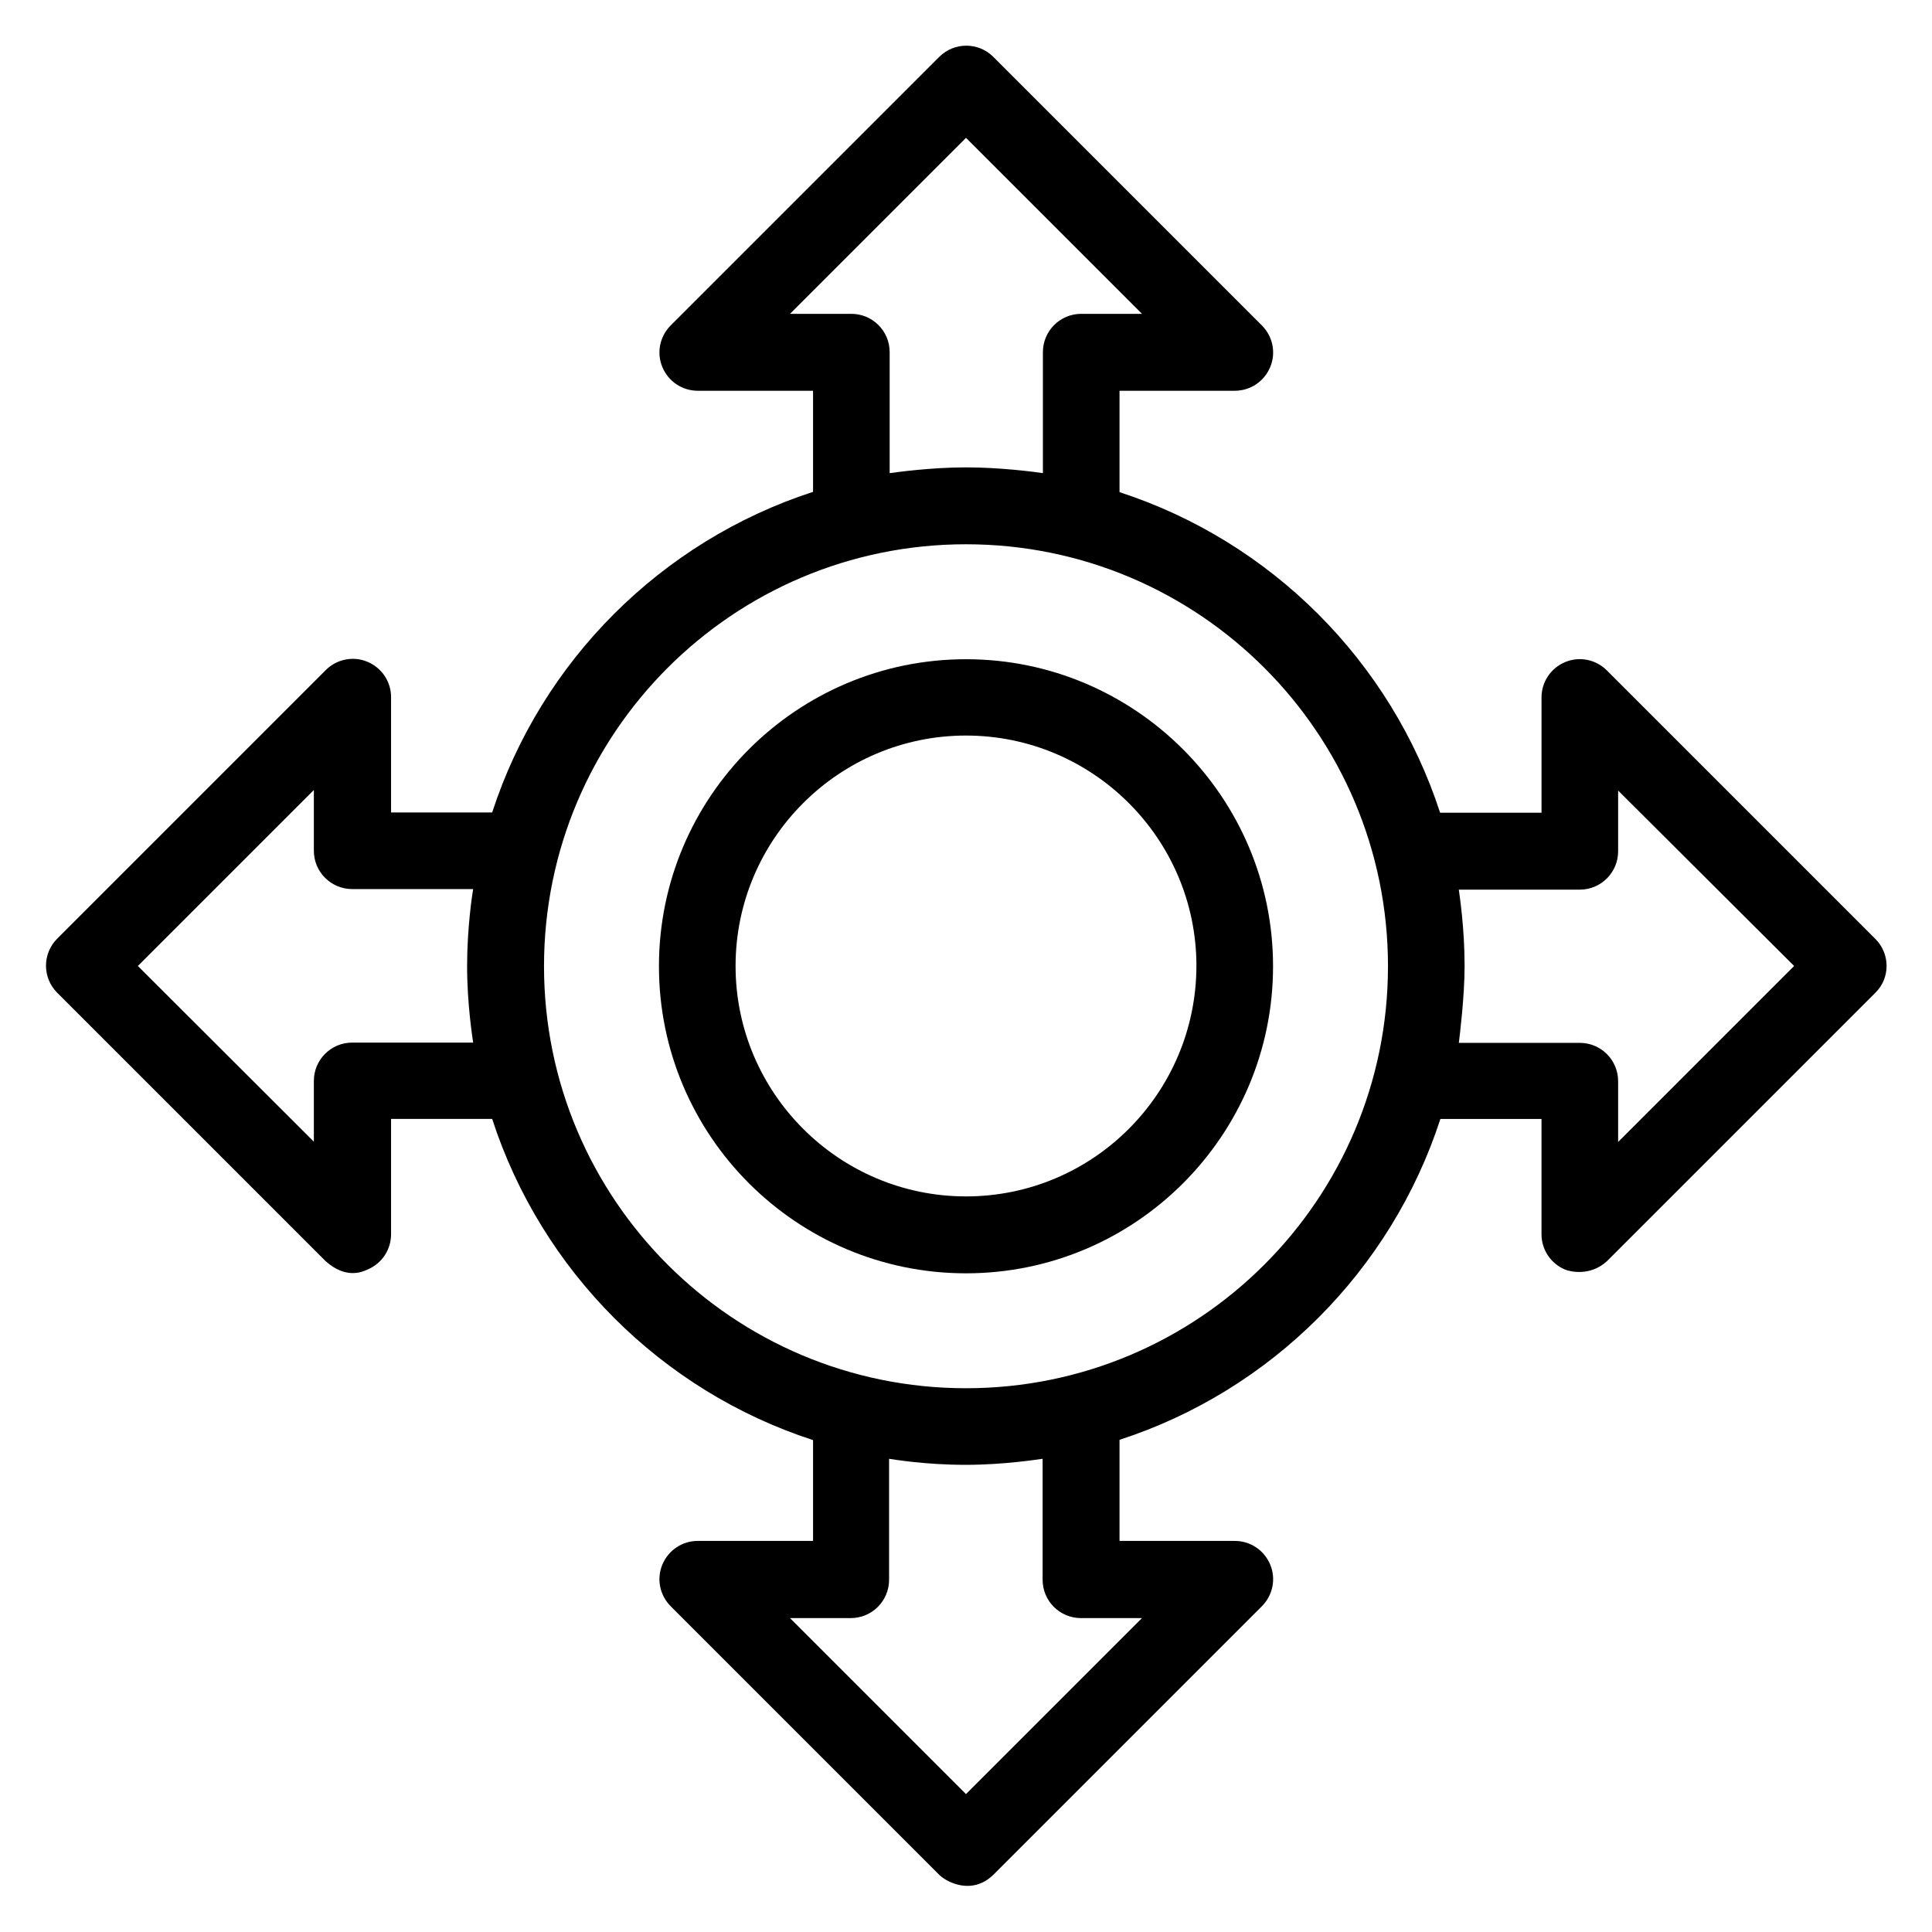 <?xml version="1.0" encoding="UTF-8"?>
<!-- Uploaded to: ICON Repo, www.svgrepo.com, Generator: ICON Repo Mixer Tools -->
<svg fill="#000000" width="800px" height="800px" version="1.1" viewBox="144 144 512 512" xmlns="http://www.w3.org/2000/svg">
 <g>
  <path d="m400 318.7c-44.887 0-81.371 36.488-81.371 81.371 0 44.887 36.488 81.371 81.371 81.371 44.887 0 81.371-36.488 81.371-81.371 0-44.883-36.562-81.371-81.371-81.371zm0 142.36c-33.664 0-61.066-27.402-61.066-61.066s27.402-61.066 61.066-61.066 61.066 27.402 61.066 61.066c-0.078 33.738-27.402 61.066-61.066 61.066z"/>
  <path d="m640.99 392.82-71.145-71.145c-2.902-2.902-7.25-3.816-11.07-2.215-3.816 1.602-6.258 5.266-6.258 9.391v30.535h-26.871c-13.055-40.152-44.809-71.906-84.961-84.961v-26.871h30.535c4.121 0 7.785-2.441 9.391-6.258 1.602-3.816 0.688-8.168-2.215-11.07l-71.145-71.145c-3.969-3.969-10.383-3.969-14.352 0l-71.145 71.145c-2.902 2.902-3.816 7.25-2.215 11.07 1.602 3.816 5.266 6.258 9.391 6.258h30.535v26.793c-40.227 13.055-71.984 44.809-85.035 84.961h-26.793v-30.535c0-4.121-2.441-7.785-6.258-9.391-3.816-1.602-8.168-0.688-11.07 2.215l-71.145 71.145c-3.969 3.969-3.969 10.383 0 14.352l71.145 71.145c5.496 4.887 9.848 2.75 11.07 2.215 3.816-1.602 6.258-5.266 6.258-9.391v-30.535h26.793c13.055 40.227 44.809 72.059 85.035 85.113v26.719h-30.535c-4.121 0-7.785 2.441-9.391 6.258-1.602 3.816-0.688 8.168 2.215 11.07l71.145 71.145c1.984 1.984 8.703 5.496 14.352 0l71.145-71.145c2.902-2.902 3.816-7.25 2.215-11.07-1.602-3.816-5.266-6.258-9.391-6.258h-30.535v-26.793c40.227-13.055 71.984-44.887 85.035-85.035h26.793v30.535c0 4.121 2.441 7.785 6.258 9.391 1.297 0.535 6.641 1.832 11.07-2.215l71.145-71.145c3.973-3.898 3.973-10.309 0.004-14.277zm-371.6 27.48h-32.062c-5.648 0-10.152 4.582-10.152 10.152v16.105l-46.641-46.562 46.641-46.641v16.105c0 5.648 4.582 10.152 10.152 10.152h32.062c-0.23 1.297-1.602 10.23-1.602 20.383-0.004 10.227 1.449 19.16 1.602 20.305zm83.969-193.13 46.641-46.641 46.641 46.641h-16.109c-5.648 0-10.152 4.582-10.152 10.152v32.062c-1.91-0.305-11.297-1.527-20.305-1.527-9.465 0-18.551 1.297-20.305 1.527v-32.062c0-5.648-4.582-10.152-10.152-10.152zm93.281 345.64-46.641 46.641-46.641-46.641h16.105c5.648 0 10.152-4.582 10.152-10.152v-32.062c1.07 0.152 9.543 1.602 20.305 1.602 10.152 0 19.16-1.449 20.383-1.602v32.062c0 5.648 4.582 10.152 10.152 10.152zm-46.641-60.914c-61.754 0-111.83-50.074-111.83-111.83 0-61.754 50.074-111.83 111.83-111.83 61.754 0 111.83 50.074 111.83 111.83-0.004 61.754-50.078 111.83-111.83 111.83zm172.82-65.266v-16.109c0-5.648-4.582-10.152-10.152-10.152h-32.062c0.23-1.754 1.527-12.367 1.527-20.305 0-10.152-1.297-18.473-1.527-20.305h32.062c5.648 0 10.152-4.582 10.152-10.152v-16.105l46.641 46.488z"/>
 </g>
</svg>
